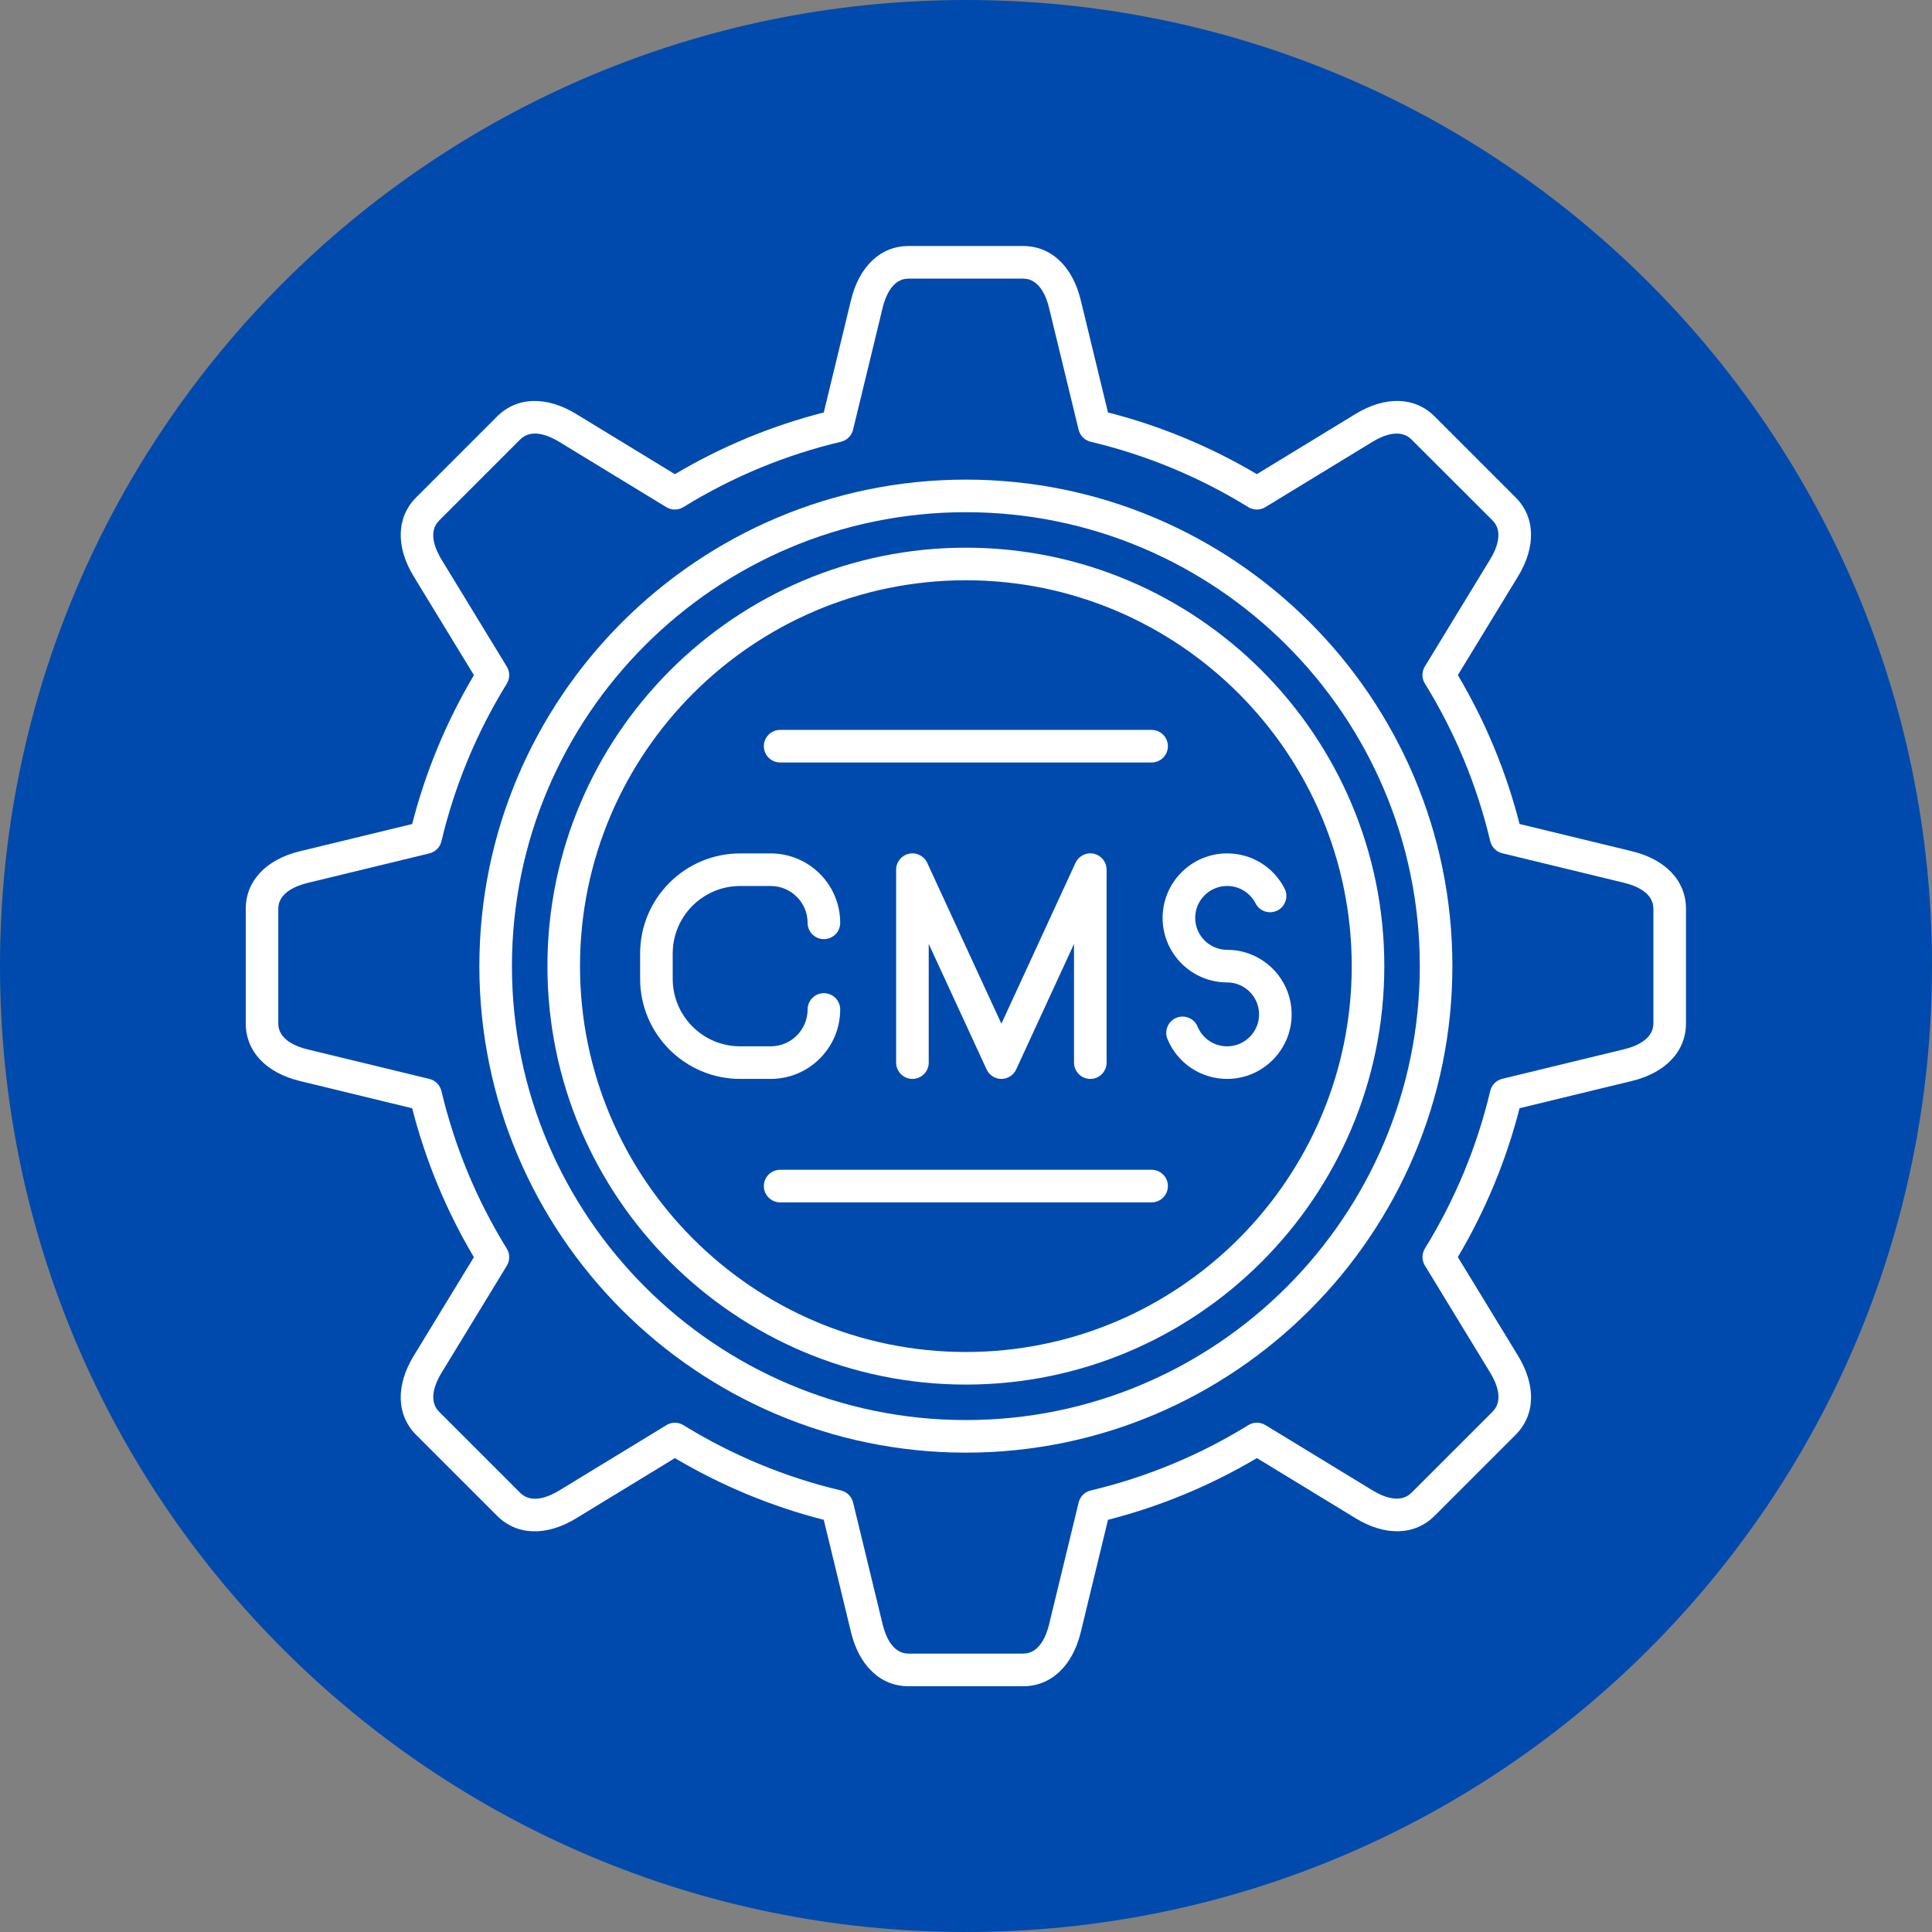 <svg xmlns="http://www.w3.org/2000/svg" xmlns:xlink="http://www.w3.org/1999/xlink" width="4032" zoomAndPan="magnify" viewBox="0 0 3024 3024" height="4032" preserveAspectRatio="xMidYMid meet" version="1.0"><rect x="0" y="0" width="3024" height="3024" fill="#808080" stroke="none"/><defs><clipPath id="3f88a4a00b"><path d="M 1512 0 C 676.945 0 0 676.945 0 1512 C 0 2347.055 676.945 3024 1512 3024 C 2347.055 3024 3024 2347.055 3024 1512 C 3024 676.945 2347.055 0 1512 0 Z M 1512 0 " clip-rule="nonzero"/></clipPath><clipPath id="bc7deee782"><path d="M 0 0 L 3024 0 L 3024 3024 L 0 3024 Z M 0 0 " clip-rule="nonzero"/></clipPath><clipPath id="7bb4165070"><path d="M 1512 0 C 676.945 0 0 676.945 0 1512 C 0 2347.055 676.945 3024 1512 3024 C 2347.055 3024 3024 2347.055 3024 1512 C 3024 676.945 2347.055 0 1512 0 Z M 1512 0 " clip-rule="nonzero"/></clipPath><clipPath id="82242e054d"><rect x="0" width="3024" y="0" height="3024"/></clipPath><clipPath id="a79b81ea0b"><path d="M 384.871 385 L 2639 385 L 2639 2639.371 L 384.871 2639.371 Z M 384.871 385 " clip-rule="nonzero"/></clipPath></defs><g clip-path="url(#3f88a4a00b)"><g transform="matrix(1, 0, 0, 1, 0, 0)"><g clip-path="url(#82242e054d)"><g clip-path="url(#bc7deee782)"><g clip-path="url(#7bb4165070)"><rect x="-665.28" width="4354.56" fill="#004aad" height="4354.56" y="-665.28" fill-opacity="1"/></g></g></g></g></g><path fill="#ffffff" d="M 1206.398 1688.719 L 1158.512 1688.719 C 1072.164 1688.719 1001.938 1618.492 1001.938 1532.145 L 1001.938 1492.363 C 1001.938 1406.02 1072.164 1335.789 1158.512 1335.789 L 1206.398 1335.789 C 1266.328 1335.789 1315.082 1384.547 1315.082 1444.473 C 1315.082 1458.551 1303.66 1469.977 1289.582 1469.977 C 1275.508 1469.977 1264.082 1458.551 1264.082 1444.473 C 1264.082 1412.699 1238.227 1386.793 1206.398 1386.793 L 1158.512 1386.793 C 1100.266 1386.793 1052.938 1434.172 1052.938 1492.363 L 1052.938 1532.145 C 1052.938 1590.391 1100.316 1637.719 1158.512 1637.719 L 1206.398 1637.719 C 1238.227 1637.719 1264.082 1611.859 1264.082 1580.035 C 1264.082 1565.961 1275.508 1554.535 1289.582 1554.535 C 1303.66 1554.535 1315.082 1565.961 1315.082 1580.035 C 1315.082 1639.961 1266.328 1688.719 1206.398 1688.719 Z M 1206.398 1688.719 " fill-opacity="1" fill-rule="nonzero"/><path fill="#ffffff" d="M 1706.57 1688.719 C 1692.492 1688.719 1681.07 1677.293 1681.07 1663.219 L 1681.07 1477.422 L 1590.543 1673.879 C 1586.359 1682.906 1577.332 1688.719 1567.387 1688.719 C 1557.441 1688.719 1548.414 1682.957 1544.234 1673.879 L 1453.656 1477.422 L 1453.656 1663.219 C 1453.656 1677.293 1442.23 1688.719 1428.152 1688.719 C 1414.078 1688.719 1402.652 1677.293 1402.652 1663.219 L 1402.652 1361.188 C 1402.652 1349.203 1410.965 1338.852 1422.695 1336.301 C 1434.426 1333.75 1446.309 1339.668 1451.309 1350.531 L 1567.387 1602.324 L 1683.414 1350.531 C 1688.414 1339.668 1700.348 1333.75 1712.027 1336.301 C 1723.707 1338.852 1732.07 1349.254 1732.07 1361.188 L 1732.07 1663.219 C 1732.07 1677.293 1720.695 1688.719 1706.57 1688.719 Z M 1706.57 1688.719 " fill-opacity="1" fill-rule="nonzero"/><path fill="#ffffff" d="M 1920.672 1688.719 C 1879.719 1688.719 1843.098 1664.289 1827.391 1626.496 C 1821.984 1613.492 1828.156 1598.547 1841.16 1593.145 C 1854.168 1587.738 1869.109 1593.855 1874.516 1606.914 C 1882.32 1625.629 1900.426 1637.719 1920.723 1637.719 C 1948.316 1637.719 1970.703 1615.277 1970.703 1587.688 C 1970.703 1560.094 1948.266 1537.703 1920.723 1537.703 C 1865.031 1537.703 1819.742 1492.414 1819.742 1436.723 C 1819.742 1381.027 1865.031 1335.738 1920.723 1335.738 C 1958.82 1335.738 1993.246 1356.805 2010.637 1390.719 C 2017.066 1403.266 2012.117 1418.617 1999.57 1425.043 C 1987.023 1431.469 1971.672 1426.523 1965.246 1413.977 C 1956.629 1397.195 1939.543 1386.742 1920.723 1386.742 C 1893.133 1386.742 1870.742 1409.18 1870.742 1436.723 C 1870.742 1464.262 1893.184 1486.703 1920.723 1486.703 C 1976.418 1486.703 2021.707 1531.992 2021.707 1587.688 C 2021.707 1643.379 1976.367 1688.719 1920.672 1688.719 Z M 1920.672 1688.719 " fill-opacity="1" fill-rule="nonzero"/><g clip-path="url(#a79b81ea0b)"><path fill="#ffffff" d="M 1601.559 2639.332 L 1422.035 2639.332 C 1378.477 2639.332 1344.816 2607.66 1331.965 2554.566 L 1289.379 2378.867 C 1207.523 2357.906 1129.285 2325.469 1056.355 2282.27 L 901.871 2376.469 C 855.258 2404.93 809.051 2403.5 778.246 2372.746 L 651.305 2245.805 C 620.551 2215 619.121 2168.793 647.578 2122.18 L 741.727 1967.746 C 698.531 1894.867 666.094 1816.629 645.133 1734.672 L 469.434 1692.035 C 416.34 1679.184 384.668 1645.52 384.668 1601.965 L 384.668 1422.441 C 384.668 1378.938 416.34 1345.227 469.434 1332.375 L 645.133 1289.789 C 666.094 1207.93 698.531 1129.695 741.777 1056.762 L 647.578 902.281 C 619.121 855.664 620.551 809.457 651.305 778.652 L 778.246 651.711 C 809.051 620.906 855.258 619.531 901.871 647.988 L 1056.355 742.188 C 1129.285 698.938 1207.523 666.5 1289.379 645.59 L 1331.965 469.84 C 1344.816 416.75 1378.477 385.078 1422.035 385.078 L 1601.559 385.078 C 1645.113 385.078 1678.773 416.75 1691.625 469.84 L 1734.211 645.539 C 1816.07 666.5 1894.305 698.938 1967.238 742.137 L 2121.719 647.938 C 2168.336 619.477 2214.594 620.906 2245.348 651.66 L 2372.289 778.602 C 2403.094 809.406 2404.469 855.613 2376.012 902.23 L 2281.863 1056.66 C 2325.062 1129.543 2357.5 1207.828 2378.461 1289.738 L 2554.16 1332.324 C 2607.25 1345.176 2638.922 1378.836 2638.922 1422.391 L 2638.922 1601.914 C 2638.922 1645.418 2607.25 1679.133 2554.16 1691.984 L 2378.461 1734.57 C 2357.5 1816.426 2325.062 1894.664 2281.863 1967.594 L 2376.062 2122.078 C 2404.52 2168.691 2403.094 2214.898 2372.34 2245.703 L 2245.398 2372.645 C 2214.594 2403.449 2168.387 2404.828 2121.77 2376.367 L 1967.34 2282.219 C 1894.457 2325.418 1816.172 2357.855 1734.262 2378.816 L 1691.676 2554.516 C 1678.773 2607.66 1645.113 2639.332 1601.559 2639.332 Z M 1056.305 2226.883 C 1060.945 2226.883 1065.586 2228.16 1069.668 2230.656 C 1146.219 2277.836 1229.199 2312.262 1316.359 2332.914 C 1325.691 2335.109 1332.984 2342.402 1335.281 2351.734 L 1381.539 2542.48 C 1385.668 2559.566 1396.43 2588.277 1422.035 2588.277 L 1601.559 2588.277 C 1627.16 2588.277 1637.922 2559.617 1642.055 2542.48 L 1688.312 2351.734 C 1690.555 2342.402 1697.898 2335.16 1707.234 2332.914 C 1794.445 2312.207 1877.473 2277.836 1953.977 2230.605 C 1962.137 2225.559 1972.438 2225.559 1980.648 2230.555 L 2148.293 2332.762 C 2163.336 2341.941 2191.234 2354.59 2209.289 2336.484 L 2336.23 2209.543 C 2354.336 2191.438 2341.637 2163.539 2332.508 2148.547 L 2230.25 1980.855 C 2225.25 1972.645 2225.305 1962.34 2230.301 1954.18 C 2277.477 1877.629 2311.902 1794.598 2332.559 1707.488 C 2334.75 1698.152 2342.043 1690.859 2351.379 1688.566 L 2542.121 1642.309 C 2559.207 1638.176 2587.922 1627.414 2587.922 1601.812 L 2587.922 1422.289 C 2587.922 1396.688 2559.207 1385.926 2542.121 1381.793 L 2351.379 1335.535 C 2342.043 1333.293 2334.801 1325.945 2332.559 1316.613 C 2311.852 1229.402 2277.477 1146.371 2230.25 1069.871 C 2225.199 1061.711 2225.199 1051.406 2230.199 1043.195 L 2332.406 875.555 C 2341.586 860.512 2354.234 832.613 2336.129 814.559 L 2209.238 687.82 C 2191.133 669.715 2163.234 682.414 2148.238 691.543 L 1980.547 793.801 C 1972.336 798.797 1962.035 798.797 1953.875 793.75 C 1877.32 746.574 1794.344 712.148 1707.18 691.441 C 1697.848 689.25 1690.555 681.953 1688.262 672.621 L 1642 481.879 C 1637.871 464.793 1627.109 436.078 1601.508 436.078 L 1421.984 436.078 C 1396.379 436.078 1385.617 464.742 1381.488 481.879 L 1335.23 672.621 C 1332.984 681.953 1325.641 689.195 1316.309 691.441 C 1229.148 712.098 1146.168 746.523 1069.613 793.75 C 1061.453 798.797 1051.152 798.797 1042.941 793.801 L 875.25 691.543 C 860.203 682.363 832.305 669.715 814.254 687.82 L 687.309 814.762 C 669.203 832.867 681.902 860.766 691.031 875.758 L 793.289 1043.453 C 798.289 1051.664 798.238 1061.965 793.238 1070.125 C 746.012 1146.68 711.637 1229.656 690.93 1316.816 C 688.738 1326.152 681.445 1333.445 672.113 1335.738 L 481.367 1381.996 C 464.281 1386.129 435.566 1396.891 435.566 1422.492 L 435.566 1602.016 C 435.566 1627.621 464.23 1638.383 481.367 1642.512 L 672.113 1688.77 C 681.445 1691.016 688.688 1698.359 690.93 1707.691 C 711.637 1794.953 746.062 1877.984 793.238 1954.434 C 798.289 1962.594 798.289 1972.898 793.289 1981.109 L 691.086 2148.75 C 681.902 2163.797 669.254 2191.691 687.359 2209.746 L 814.305 2336.691 C 832.41 2354.742 860.305 2342.098 875.301 2332.965 L 1042.992 2230.711 C 1047.125 2228.16 1051.715 2226.883 1056.305 2226.883 Z M 1056.305 2226.883 " fill-opacity="1" fill-rule="nonzero"/></g><path fill="#ffffff" d="M 1511.797 2273.703 C 1091.902 2273.703 750.297 1932.098 750.297 1512.203 C 750.297 1092.312 1091.902 750.703 1511.797 750.703 C 1931.688 750.703 2273.297 1092.312 2273.297 1512.203 C 2273.297 1932.098 1931.688 2273.703 1511.797 2273.703 Z M 1511.797 801.707 C 1120.055 801.707 801.297 1120.414 801.297 1512.203 C 801.297 1903.996 1120.004 2222.703 1511.797 2222.703 C 1903.535 2222.703 2222.293 1903.996 2222.293 1512.203 C 2222.293 1120.414 1903.586 801.707 1511.797 801.707 Z M 1511.797 801.707 " fill-opacity="1" fill-rule="nonzero"/><path fill="#ffffff" d="M 1511.797 2167.16 C 1150.656 2167.16 856.84 1873.344 856.84 1512.203 C 856.84 1151.062 1150.656 857.246 1511.797 857.246 C 1872.934 857.246 2166.754 1151.062 2166.754 1512.203 C 2166.754 1873.344 1872.934 2167.16 1511.797 2167.16 Z M 1511.797 908.246 C 1178.758 908.246 907.84 1179.164 907.84 1512.203 C 907.84 1845.242 1178.758 2116.16 1511.797 2116.16 C 1844.832 2116.16 2115.754 1845.242 2115.754 1512.203 C 2115.754 1179.164 1844.832 908.246 1511.797 908.246 Z M 1511.797 908.246 " fill-opacity="1" fill-rule="nonzero"/><path fill="#ffffff" d="M 1802.504 1193.445 L 1221.09 1193.445 C 1207.012 1193.445 1195.59 1182.023 1195.59 1167.945 C 1195.59 1153.871 1207.012 1142.445 1221.09 1142.445 L 1802.504 1142.445 C 1816.578 1142.445 1828.004 1153.871 1828.004 1167.945 C 1828.004 1182.023 1816.578 1193.445 1802.504 1193.445 Z M 1802.504 1193.445 " fill-opacity="1" fill-rule="nonzero"/><path fill="#ffffff" d="M 1802.504 1881.961 L 1221.09 1881.961 C 1207.012 1881.961 1195.59 1870.539 1195.59 1856.461 C 1195.59 1842.387 1207.012 1830.961 1221.09 1830.961 L 1802.504 1830.961 C 1816.578 1830.961 1828.004 1842.387 1828.004 1856.461 C 1828.004 1870.539 1816.578 1881.961 1802.504 1881.961 Z M 1802.504 1881.961 " fill-opacity="1" fill-rule="nonzero"/></svg>